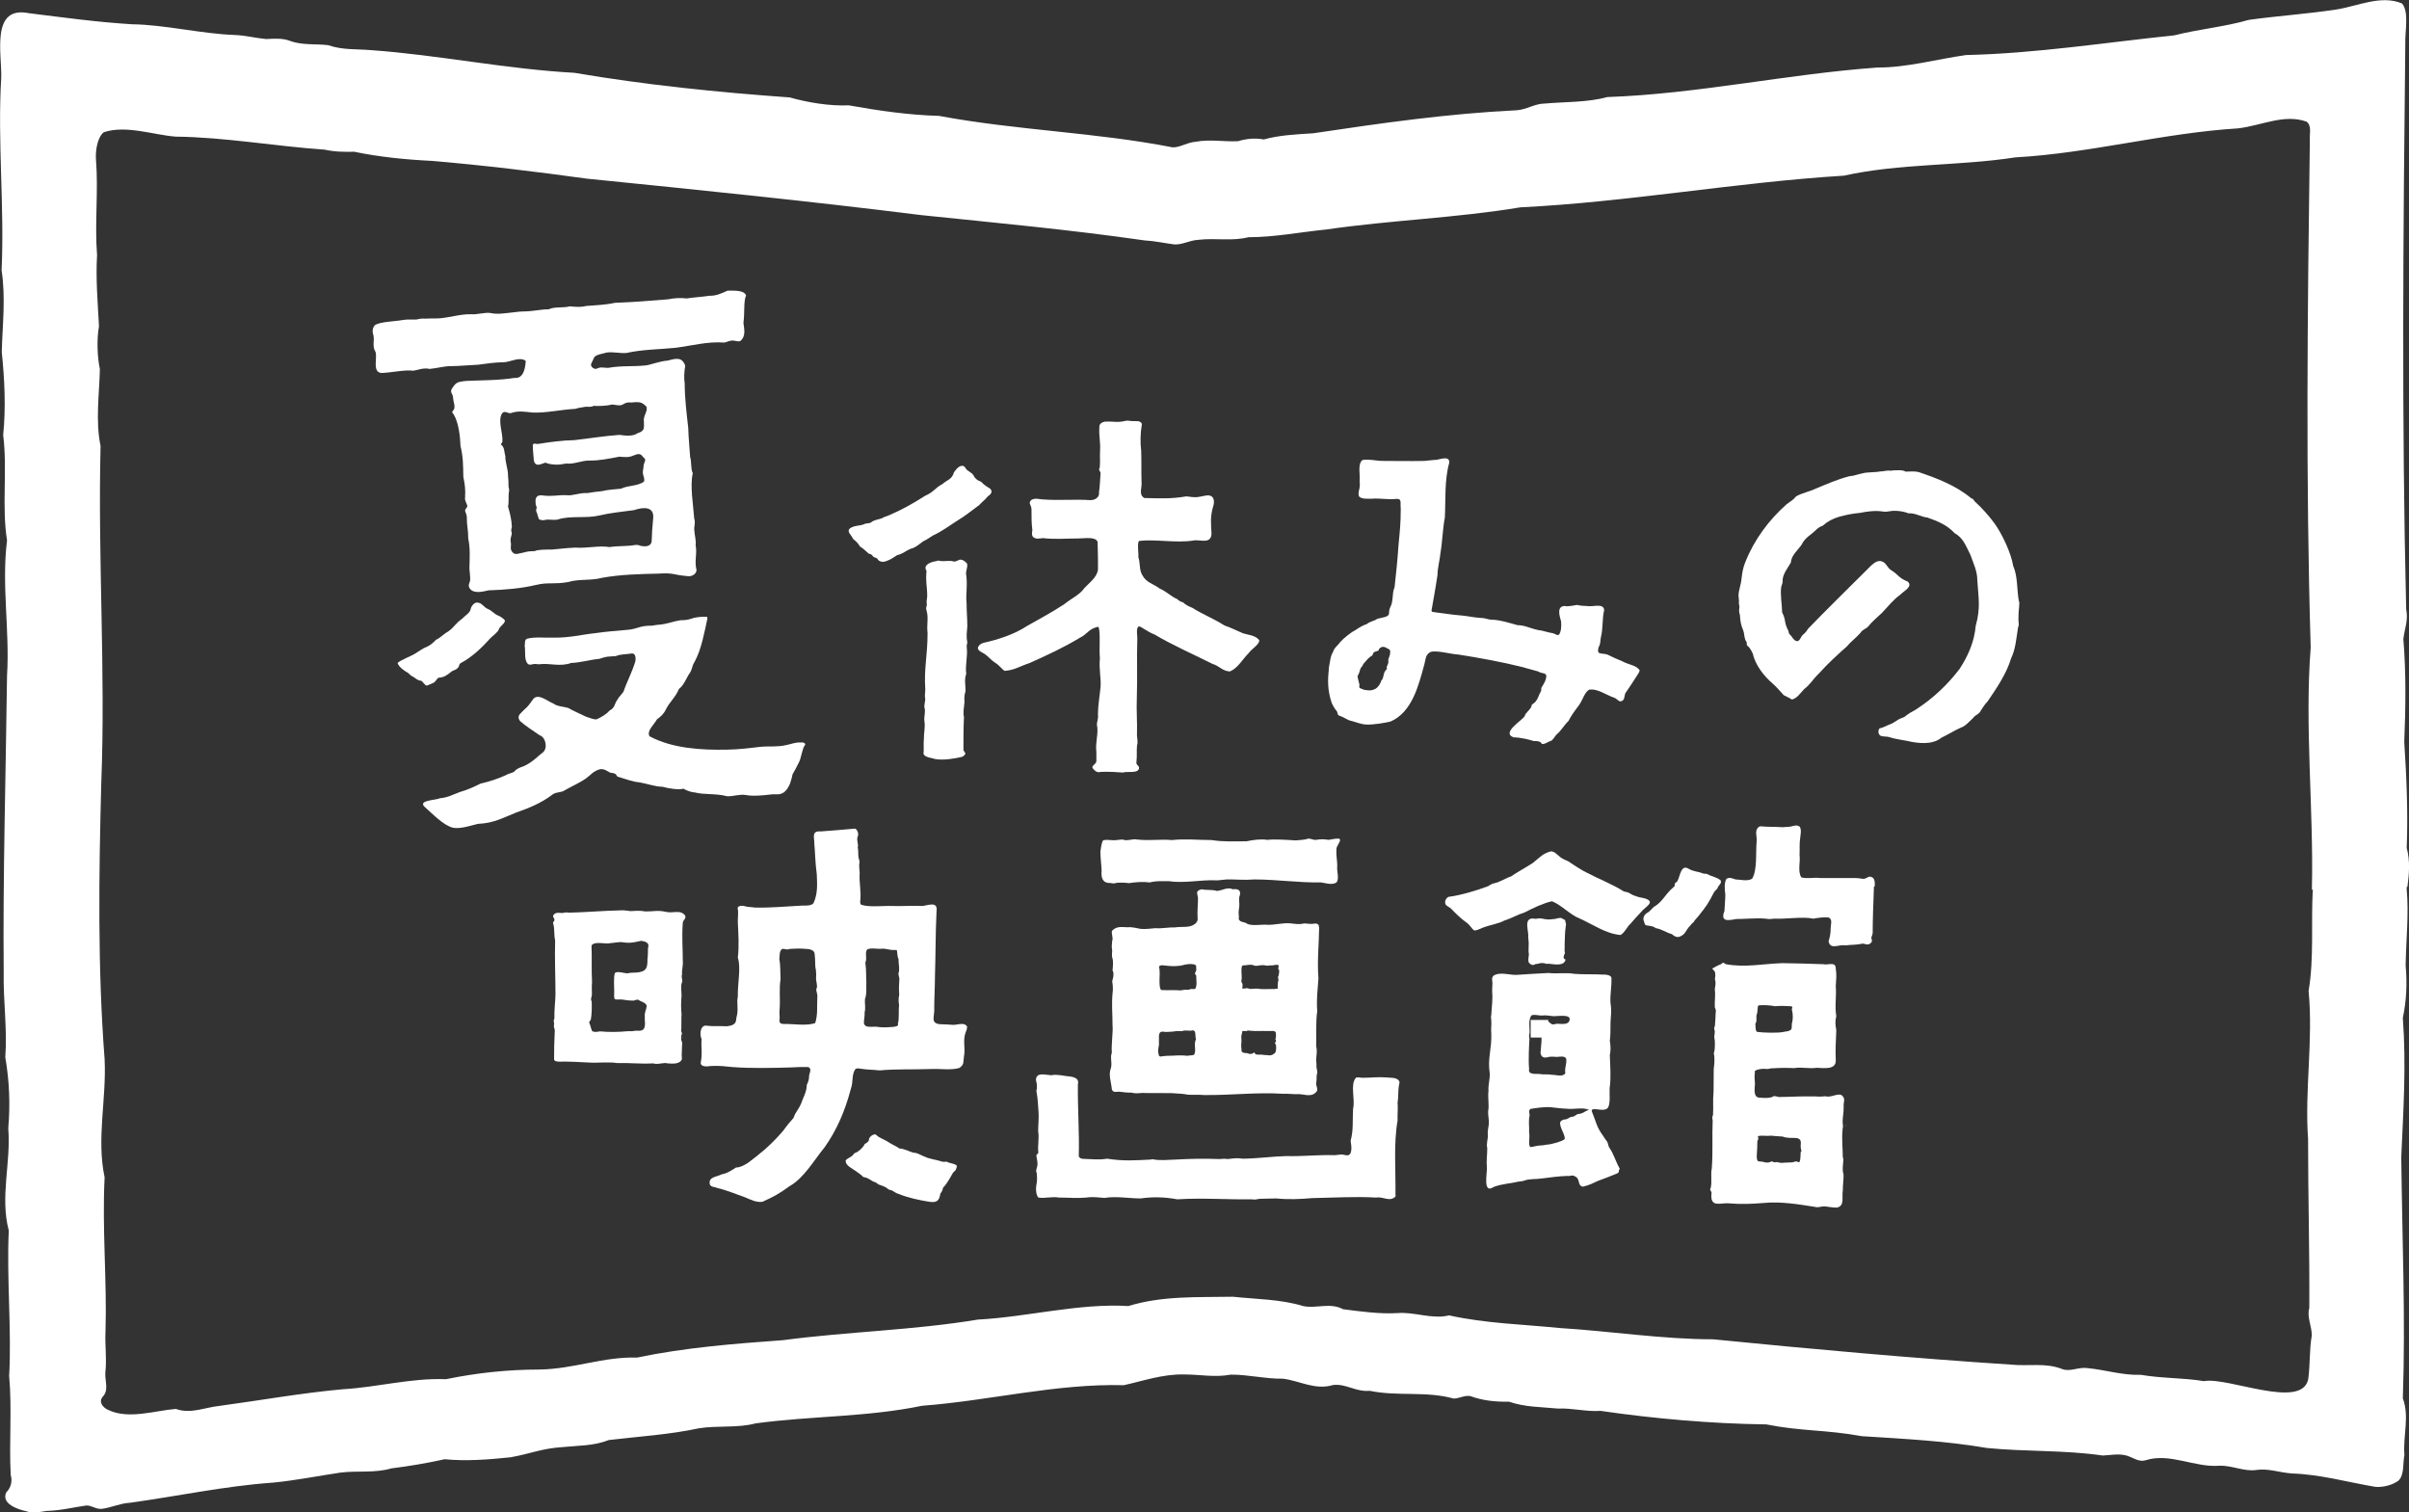 <svg height="86" viewBox="0 0 137 86" width="137" xmlns="http://www.w3.org/2000/svg"><rect x="0" y="0" width="137" height="86" fill="#333333" stroke="none"/><g fill="#fff"><path d="m136.91 50.43c.1-.74.16-1.47-.04-2.21.08-2.01-.01-4.03-.14-6.03.08-1.91.11-3.91-.05-5.85.07-.6.29-1.07.16-1.69-.26-10.7-.17-21.42-.05-32.13-.03-.72.23-1.82-.18-2.32-1.2-.51-2.52.15-3.74.34-1.64.25-3.32.36-4.98.59-1.38.4-2.82.52-4.24.88-3.94.41-7.87 1.03-11.84 1.12-1.64.23-3.39.72-5.04.71-5.15.37-10.21 1.5-15.37 1.68-1.1.31-2.48.27-3.57.37-.53 0-1.04.35-1.58.38-3.91.19-7.69.73-11.57 1.31-.95.06-1.9.1-2.81.35-.47-.09-.98-.05-1.46.1-.78.04-1.62-.12-2.4.03-.51.04-.9.33-1.32.32-4.39-.86-8.84-.96-13.29-1.79-1.74-.05-3.39-.29-5.13-.6-1.06.05-2.34-.16-3.36-.45-4.08-.29-8.2-.71-12.25-1.4-3.88-.21-7.75-1.02-11.58-1.29-.83-.07-1.61 0-2.41-.28-.67-.09-1.48.02-2.19-.25-.43-.16-.89-.12-1.34-.1-.59-.05-1.19-.21-1.78-.23-1.92-.07-4.03-.59-5.85-.61-1.97-.12-3.86-.38-5.87-.63-2.18-.44-1.53 2.31-1.57 3.66-.22 3.61.19 7.33.02 10.96.24 1.56.05 3.09.01 4.65.16 1.55.24 3.15.08 4.72.25 1.96-.09 4.06.22 5.99-.32 2.54.16 5.14 0 7.68-.07 5.64-.24 11.33-.19 16.91-.03 1.62.21 3.18.09 4.8.23 1.32.29 2.68.17 4.04.16 1.96-.48 3.89.03 5.82-.13 2.69.17 5.7.02 8.26.17 1.89-.01 3.75.09 5.64.11.36 0 .74-.25.98-.31.64.63.97 1.14 1.08.34.13.77.04 1.15-.02.81-.02 1.48-.2 2.27-.31.31 0 .55.23.88.19.49-.06 1.07-.32 1.56-.34 2.7-.37 5.44-.96 8.17-1.15 1.26-.12 2.62-.39 3.83-.57.97-.12 1.95.04 2.9-.24.99-.12 2.09-.31 3.03-.52 1.21.12 2.51.02 3.74-.11 1.14-.2 1.75-.5 2.96-.58.87-.09 1.79-.06 2.62-.4 1.67-.2 3.49-.31 5.14-.67 1.07-.17 2.17 0 3.23-.28 3.2-.43 6.31-.35 9.46-1 3.84-.29 7.62-1.27 11.47-1.17 1.06-.23 2.21-.64 3.43-.61.91 0 1.75.18 2.65.01.97-.01 2.01.25 2.97.23.97.12 1.83.67 2.85.36.75-.09 1.27.4 2.09.33 1.59.33 3.19 0 4.77.44.32 0 .61-.2.95-.14.7.26 1.43.33 2.2.32.95.32 1.8.29 2.78.39.8-.04 1.63.19 2.42.13 3.02.44 6.29.73 9.43.77 2.02.4 3.33.29 5.44.67 2.37.15 4.78.27 7.1.67 2.21.22 4.41.11 6.59.43.51-.02 1.06-.16 1.57.08.33.14.57.29.9.18 1.36-.42 2.78.43 4.16.32.71-.03 1.44.35 2.11.24.69-.1 1.31.15 2.02.2 1.61.05 3.14.49 4.74.76.42.04.97-.09 1.32-.35.35-.34.24-.99.34-1.46-.09-1.06.3-2.2-.09-3.22.16-4.52-.04-9.15-.09-13.72.12-2.68.29-5.23.09-7.92.21-.99.25-1.95.16-2.97.02-1.43.19-2.92.06-4.34v-.13zm-5.38.15c-.11 1.87.08 3.89-.24 5.77.27 2.82-.23 5.62-.03 8.42 0 3.26.09 6.4.07 9.61-.15.53.15 1.03.14 1.57-.14.8-.09 1.67-.2 2.47-.35 1.78-4.58-.14-5.93.12-1.24-.2-2.37-.15-3.59-.36-1.02.04-2-.28-3.02-.38-.52-.08-1.01.23-1.46.05-.94-.37-1.89-.15-2.91-.25-5.65-.37-11.31-.88-16.94-1.44-2.87 0-5.81-.46-8.71-.64-2.09-.21-4.23-.26-6.3-.72-.97.24-1.96-.21-2.93-.13-1.03.06-2.07-.09-3.1-.22-.74-.4-1.53-.02-2.27-.18-1.27-.39-2.69-.39-4-.53-1.98.04-3.99-.07-5.94.53-2.83-.17-5.72.62-8.56.77-3.69.61-7.37.68-11.08 1.17-2.77.2-5.58.42-8.3.99-1.92-.06-3.6.65-5.55.68-1.8 0-3.57.19-5.32.55-1.97-.08-3.91.46-5.86.57-2.41.22-4.66.63-7.04.95-.84.09-1.62.47-2.46.17-1.17.09-2.7.62-3.86.05-.29-.13-.54-.44-.31-.73.38-.38.13-.9.16-1.38.09-.78-.03-1.6.01-2.35.09-2.87-.2-5.86-.05-8.76-.47-2.21.11-4.43 0-6.71-.4-5.22-.33-10.44-.19-15.72.25-6.35-.2-12.79-.04-19.16-.3-1.43-.07-2.93-.04-4.37-.14-.67-.19-1.66-.05-2.44-.07-1.32-.19-2.72-.11-4.04-.14-1.8.08-3.67-.06-5.4-.04-.54.07-1.28.44-1.59 1.27-.42 2.81.15 4.09.25 2.79.03 5.69.55 8.47.74.58.13 1.13.13 1.69.12 1.43.3 2.97.45 4.43.52 2.94.25 5.82.6 8.8 1.01 6.35.64 12.68 1.28 18.99 2.07 4.23.44 8.48.83 12.71 1.44.58.03 1.09.15 1.71.23.47.02.85-.23 1.34-.26 1.03-.12 1.91.09 2.87-.15 1.48 0 2.94-.29 4.43-.44 3.74-.54 7.37-.65 11.04-1.26 6.14-.3 12.23-1.42 18.39-1.8 3.22-.71 6.52-.54 9.75-1.04 4.29-.24 8.36-1.38 12.67-1.65 1.35-.16 2.62-.84 3.9-.38.31.24.15.72.18 1.18-.13 9.56-.24 19.14.05 28.72-.35 4.47.17 9.18.07 13.67v.11z"/><path d="m76.19 47.72c-.04-.08-.4 0-.63.04-.26-.04-.43-.05-.72 0-.18.02-.32-.11-.49-.06-.12.06-.58.08-.67.09-.49-.03-1.19-.08-1.61-.03-.37-.06-.79 0-1.18.08-.69 0-1.34.04-1.98-.07-.79 0-1.49-.08-2.26 0-.74-.06-1.2.05-1.99-.03-.24-.06-.57.11-.81 0-.25 0-.38.07-.73.03-.21-.02-.38-.01-.41.05-.07.16-.11.44-.13.6 0 .36.06.79.07 1.11-.04.37.05.7.49.68.14.01.16.04.25.02.15-.06.6-.04.82-.01.37-.06.81-.09 1.17-.04.47-.11.67-.06 1.09-.07.9.13 1.85-.09 2.65-.05.12.02.44-.04.63-.05.56-.01.97.05 1.59 0 1.27 0 2.48.19 3.78.17.27.03.58.16.86.02.22-.17.02-.72.07-.96 0-.29-.07-.61-.05-.92-.01-.21.2-.38.21-.56v-.02z" fill-rule="evenodd"/><path d="m75.01 52.65c-.06-.16-.22-.14-.31-.12-.13.02-.35 0-.51-.02-.31.07-.5.03-.78 0-.39-.05-.92.09-1.29.08-.41-.04-1.02.11-1.27-.11-.1-.04-.31-.05-.37-.16-.07-.07 0-.15-.03-.28-.03-.16.01-.33.03-.52s-.06-.4.03-.61c.08-.34-.17-.37-.41-.34-.28-.16-.68.11-.91.09-.24-.08-.6-.03-.85-.09-.05.01-.17.04-.23.11-.08.1.02.26.02.39 0 .4-.05.74-.02 1.16.01.12-.05.23-.14.3-.32.26-.74.14-1.17.21-.32-.02-.8.08-1.08.04-.21.02-.62.07-.86.04-.16-.03-.53-.12-.71-.09-.32 0-.63-.09-.9.19-.08.12.08.42 0 .58-.02.22-.04.34 0 .55 0 .09-.03.25 0 .4.08.2.04.51.02.72.02.09.07.14.05.26 0 .16-.05.25-.07.39.03.09.06.48.02.67-.06.66 0 1.13 0 1.84.04.29-.08 1.09-.04 1.53-.11.28.03.57-.05.87-.16.4.02.8.05 1.22.09.23.28.1.52.14.14.02.36.05.59.04.18.06.43.04.61.02.51.02 1.15 0 1.68.01.42.04.58.02.93.09.29.02.62-.01.9.02 1.54.02 2.99-.17 4.52-.07.23-.02.56.03.8.02.31-.03.75.2 1.04-.09.22-.19-.02-.33.04-.61.03-.15 0-.27.03-.43.08-.14-.05-.33-.02-.54 0-.1-.02-.19-.02-.31.02-.34.07-.43 0-.77.02-.65-.03-1.33.06-1.96-.05-.78.03-1.22.07-1.87-.08-1 .03-1.93.04-2.91l-.02-.05zm-7.01 6.48c-.12.29.04.58-.08.83-.08.08-.28.04-.4.08-.17-.03-.54-.03-.78-.01-.21 0-.53.01-.72.05-.03 0-.1 0-.12-.08-.05-.25-.05-.23.01-.59 0-.25 0-.35 0-.51.03-.36.27-.19.5-.22.23-.02.34-.01.49-.05.1 0 .3.02.35 0 .12-.06.35-.01.48-.02.33-.1.22.26.28.48v.04zm-.02-3.72s.06.04.05.11c0 .26.06.46-.05.71-.17.04-.23-.03-.36.05-.2 0-.3 0-.46.04-.38-.03-.7 0-1.11-.02-.12-.07-.1-.38-.11-.5 0-.3.04-.58-.03-.84.12-.12.27-.05.48-.04.27.03.66.04.97-.06.16-.04.76-.11.66.16.06.19-.07.26-.06.36v.02zm4.58 3.97c.01.12.04.36-.04.48-.12.14-.29.18-.46.14-.12-.01-.18 0-.26-.02-.11-.03-.46.06-.45-.14-.17.11-.24.12-.46.04-.11.02-.15-.02-.25-.05-.08-.13-.01-.12-.04-.2-.04-.26.02-.34 0-.53-.02-.1 0-.29.03-.33s-.02-.11.05-.14c.13-.03.13.05.26-.02.09-.03.22.03.3.01.07-.01.04.02.1.01.28 0 .71-.01.94 0 .14-.02.25 0 .28.11 0 .02.02.28-.02.32-.05.04.08.09 0 .19-.04.08-.04.07-.01.11v.04zm.16-4c.01.1-.01.1-.04.17 0 .1.06.21 0 .27 0 .1-.04.33 0 .37 0 .05-.19.04-.21.05 0 0-.05.01-.11 0-.21.01-.71.02-.81-.02-.09 0-.26 0-.37.01-.02.02-.02.02-.05 0-.04.03-.23-.08-.3-.02-.03-.01-.14.02-.17 0-.05-.05.03-.04 0-.27-.07-.07-.07-.14-.05-.26.03-.13-.07-.71.06-.78.29 0 .43-.1.7.02.13.02.22-.03.36-.03.19-.03.3.06.46.01.12 0 .22 0 .28-.02.11-.02.29-.06.24.11 0 .02-.03.12 0 .14.01.06.06 0 .04.06 0 .04-.02.14-.01.14v.04z" fill-rule="evenodd"/><path d="m79.57 61.47c-.15-.22-.48-.17-.72-.2-.48-.04-.89.02-1.37.02-.12 0-.29-.06-.37 0-.34.38-.03 1.24-.16 1.75-.04.64.03 1.21-.14 1.83.01.16.08.35.02.63-.07.31-.32.17-.51.15-.13 0-.31.04-.43.04-.91-.03-1.88.08-2.73.05-.77.02-1.64.14-2.47.15-.34-.05-.52-.02-.86.02-.14-.02-.32-.02-.48 0-.84-.03-1.63-.02-2.49.03-.48.02-.88.06-1.27-.01-.06-.02-.06 0-.15.01-.94.05-1.58.09-2.48-.05-.47.08-.87.02-1.35.01-.11 0-.25-.05-.26-.17.04-1.28-.07-2.79-.05-4.07.11-.43-.42-.44-.67-.47-.14-.03-.46-.07-.7-.07-.21.08-.51-.08-.83 0-.16.05-.2.22-.18.32.07.26.06.42.02.6.07.37.09.69.12 1.16.03.4-.02.75-.02 1.13.07.38-.04.83.01 1.2 0 .1-.12.09-.11.21.02.11.08.41.06.49 0 .16-.13.34-.04.47 0 .19.04.27 0 .56-.06.26-.07.65.09.84.41.06.74-.07 1.19 0 .52 0 1.03.05 1.54 0 .44-.06.65 0 1.04.02.66-.11 1.39.03 2.05.03.67-.1 1.4-.08 2.08.05 1.43-.09 2.81.02 4.22 0 .33.04.27-.02.5-.03.31 0 .62-.02.92-.02.71.07 1.33.04 2.05-.02 1.12-.02 2.52-.1 3.6-.03.41-.07.74.23 1.05 0 .1-.05.08-.1.07-.19.02-1.36-.11-2.88.12-4.19-.01-.35.03-.77 0-1.02.07-.42 0-.67.11-1.13 0-.04 0-.06-.02-.09l-.02-.03z" fill-rule="evenodd"/><path d="m106.61 50.42c.04-.32-.02-.57-.3-.57-.14.04-.24.16-.4.12-.11-.02-.21-.03-.37-.04-.68 0-1.37 0-2.03 0-.32-.05-.75.06-1.07-.04-.22-.34-.04-.88-.1-1.26.02-.31-.02-.64.04-1 .02-.21.08-.44-.03-.62-.18-.13-.35-.04-.54 0-.14 0-.32.03-.45.03-.39-.03-.82-.01-1.23-.05-.08 0-.11.04-.15.07-.2.21-.05.51-.08.78-.06.64.05 1.59-.25 2.12-.24.18-.72.05-.95.05-.18-.06-.37-.15-.53-.02-.12.26-.09.58-.05.88 0 .29-.04.63-.05.93-.26.65.25.54.67.46.35.01 1.18-.07 1.68-.02.21.04.27.02.49 0 .71.03 1.61-.13 2.22 0 .24-.05.66-.1.88-.06.22.12.1.39.1.62 0 .29-.05.51-.12.73.11.5.56.16.97.23.3-.04.48-.02.87-.08.21-.09.36.16.59-.08.09-.13-.02-.21.01-.31.03-.07.06-.15.07-.23 0-.83.04-1.71.07-2.59v-.06z" fill-rule="evenodd"/><path d="m93.8 51.22c-.2-.18-.52-.15-.76-.26-.34-.09-.33-.22-.68-.26-.68-.43-1.43-.71-2.11-1.07-.22-.09-.86-.51-1.08-.66-.22-.09-.39-.17-.52-.3-.16-.11-.19-.22-.44-.26-.46.12-.6.31-1.02.65-.39.26-.9.53-1.26.78-.25.07-.63.32-.92.38-.14.02-.27.1-.37.17-.6.23-1.55.52-2.26.61-.14.06-.27.28-.15.46.06.07.21.13.3.22.27.28.56.56.8.73.33.22.35.42.52.5.19 0 .41-.14.51-.17.33-.13.86-.21 1.19-.39.39-.12.75-.34 1.17-.47.46-.24 1.02-.51 1.54-.63.52.2 1.02.76 1.55.97.79.35 1.51.88 2.35.95.23-.12.44-.56.53-.6.23-.26.4-.46.66-.73.14-.19.57-.42.46-.6l-.02-.02z" fill-rule="evenodd"/><path d="m97.86 50.07c-.21-.19-.48-.21-.76-.36-.05-.03-.06-.02-.12-.02s-.13-.02-.19-.04c-.2-.09-.49-.08-.78-.26-.4-.23-.46.39-.59.66-.02.07-.09.13-.15.16-.07.09.03.16-.11.25-.05.05-.1.1-.15.14-.31.3-.5.69-.89.93-.14.08-.22.22-.35.32-.21.12-.31.23-.31.44.04.12.07.28.13.32.11.04.42.03.57.17.32.04.63.27.92.34.11.1.25.2.43.15.38-.15.32-.34.61-.63.06-.09.17-.18.21-.22.05-.12.19-.22.28-.35.47-.59.55-.72.86-1.32.08-.14.18-.16.21-.26.05-.15.24-.25.18-.4z" fill-rule="evenodd"/><path d="m89.04 52.68c.04-.2.02-.05-.03-.35-.08-.08-.14-.06-.19-.11-.04-.05-.16-.01-.24 0-.12.04-.19.04-.39.06-.25.03-.45-.05-.63-.06-.14.01-.2.05-.4.01-.53.01-.2.74-.25 1.08.07.5-.02.61.04.97-.02.14-.07.4.02.49.08.09.23.15.33.06.3-.03.28-.1.56-.05.09.06.16 0 .36.04.24.03.74.1.81-.24 0-.05-.16-.02-.09-.24.02-.05.04-.1.06-.15-.05-.12 0-.28-.02-.44.02-.46.01-.69.06-1.04z" fill-rule="evenodd"/><path d="m92.09 66.41c-.21-.37-.32-.79-.55-1.12-.07-.08-.08-.23-.13-.35-.05-.08-.19-.25-.24-.35-.38-.51-.38-.75-.65-1.41 0-.28.66.1.92-.18.16-.26.08-.83.1-1.13.09-.58.03-1.3.01-1.86.06-.26.05-.56 0-.82.05-.34.03-.73.04-1.06.02-.39.07-.64 0-1.08-.04-.45.08-.99.05-1.46-.05-.15-.33-.18-.5-.17-.51-.03-1.11 0-1.6-.04-.51-.09-.98.01-1.47-.05-.54.02-1.18.07-1.71.1-.44.06-1.02-.2-1.42.05-.16.15-.04.34-.07.53 0 .13-.02.22-.01.39.04.46-.03.88-.05 1.31-.04.15 0 .21 0 .34.02.21-.03.5 0 .72.03.91-.22 1.39-.09 2.26.02.35-.1.68-.07 1.01-.05.36.05.82-.02 1.16-.01.26.06.48.04.73-.02.17-.08.39-.06.58.03.27-.1.48-.03.79 0 .35-.06.75-.02 1.11.02.28-.25 1.52.38 1.09.49-.19.95-.19 1.37-.3.15-.02.32-.03.39-.07.32-.11.63-.06 1.02-.12.45-.06.99-.13 1.43-.14.15.03.23-.08.41.02.34.15.12.53.46.59.39-.09.55-.19.86-.33.4-.14.63-.24 1.06-.41.1-.03.14-.1.13-.2.02-.06.07-.06.03-.1v-.02zm-5.13-5.65c-.05-.43 0-1.34.02-1.71-.04-.1-.02-.21.01-.32.01-.32-.09-.69.1-.99.3-.08.33.04.74 0 .22-.01.46.07.66.04.22 0 .98-.12.73.33-.17.22-.65.05-.8.13-.18.05-.24-.05-.36-.15-.13 0-.12.1-.2.06-.13.05-.19.33-.3.45.21.24.05 1.04.05 1.27.03.28.24.31.48.23.2-.03.37.01.48 0 .09 0 .41-.08.5.1.04.36-.1.46-.05.83-.15.24-.53.08-.77.09-.2-.05-.49 0-.65-.04s-.72.08-.64-.28v-.02zm3.4 2.36c-.19.03-.32.21-.6.23-.15.02-.19.16-.38.16-.08 0-.19.1-.31.14-.14.01-.26.03-.34.16-.06.3.31.73.25.97-.17.14-.6.24-.88.3-.17 0-.3.06-.53.06-.14 0-.36.08-.55.09-.12-.17 0-.56-.06-.85.02-.31-.05-.61.03-.95 0-.13-.08-.28.05-.37.31-.05.74-.12 1.12-.1.4.04.61.08.97.09.36.05.87-.1 1.23.06z" fill-rule="evenodd"/><path d="m87.05 58h1v1h-1z"/><g fill-rule="evenodd"><path d="m104.85 66.79c-.14-.31.05-.84-.05-.99 0-.51-.07-.99-.01-1.6.04-.17.01-.2 0-.4 0-.28.07-.58.06-.87-.03-.26.13-.43-.09-.63-.21-.18-.63.14-.94.04-.51.05-.48-.01-.77.01-.53-.02-1.31.03-1.8.03-.12.03-.36-.11-.42-.02-.19.1-.52.08-.73.06-.48.02-.26-.7-.3-.88-.02-.17-.03-.33 0-.54-.02-.1 0-.11.11-.16.23-.07.4-.07.59-.05.1 0 .26-.06.31-.04.38-.03.92-.03 1.22-.01.45-.08.85.05 1.28-.02.37.01 1.11.14 1.09-.42-.03-.61.01-1.13.03-1.71-.05-.34-.08-.48 0-.81-.1-.58.02-1.11-.03-1.71.02-.34.06-.64 0-.99 0-.43-.43-.18-.7-.25-.83-.03-1.55-.05-2.35-.06-1.14.04-2.09.26-3.2.06-.13-.07-.12-.14-.28 0-.17.06-.33.16-.48.24-.05.04.13.1.15.25.04.25-.04.3 0 .41.06.25-.02.41-.02.54.05.3-.02.73 0 1.01.05.11.08.2.05.31 0 .2-.03.5-.04.71 0 .1-.08.12-.03.26.05.09-.01.3-.01.42.05.22.04.47.02.72-.03.12-.06.21-.03.29.05.25 0 .63-.02.79 0 .4-.01.92-.01 1.31-.05.51 0 .83-.03 1.3-.04.14-.06.14-.02.32-.04.89.02 1.83-.05 2.72-.08.38.03.8-.07 1.15-.09.1.1.17.05.3-.08.84.54.49 1.03.55.66.06 1.26.03 1.91-.02.98-.1 2 .07 2.95.22.17.06.37-.04.55-.03.28.03.5.08.69.07.47-.09.27-.61.34-.96 0-.37.06-.75.04-.91v-.03zm-5.01-8.6c.1-.13.01-.38.07-.52.06-.1.02-.46.1-.5.33-.03.69 0 .94.05.28-.03.56-.02.9 0 .14.04.06.09.05.18.07.23.08.58 0 .81 0 .06.01.13-.02.31-.11.15-.37.13-.45.16-.29.07-1.12.05-1.5 0-.12-.05-.09-.41-.1-.47zm2.58 7.28c-.04.09 0 .44-.08.6-.04.05-.11 0-.14-.02-.11-.02-.2.05-.32.05-.14.01-.44.01-.56.03-.18-.01-.28-.08-.37-.03-.08 0-.14-.05-.19-.06-.13.06-.22.09-.38.06-.16-.05-.17-.04-.38-.06-.1-.04-.1-.28-.09-.37.02-.22.03-.56.03-.77.01-.05.06-.12.06-.15s-.06-.12 0-.15c.29-.05.42.02.71-.02.22.02.44.04.67.05.25.11.55.06.83.09.36.12.1.36.24.73v.03z"/><path d="m105 64.02v-.02h-.04s0 .02.04.02z"/><path d="m60.12 66h-1v1h1z"/><path d="m38.93 52.02c-.28-.29-.64-.08-1.03-.16-.51-.12-.73-.02-1.19-.03-.41-.07-.58-.02-.88-.02-.15-.03-.46-.06-.59-.04-.95.02-1.95.11-2.88.13-.14-.03-.22-.01-.4.02-.15-.01-.36-.06-.48.11-.08.09.04.16.05.27.01.09-.09.13-.08.18.11.35.04.65.12 1-.03 1.03.02 2.07.02 3.09-.01.35-.08 1.01-.06 1.32 0 .08-.07.14-.03.21.02.09 0 .22 0 .29.01.07.05.11.05.22-.03.54-.04 1.13-.04 1.63.03.12.12.11.25.13.58-.01 1.17.02 1.71.05.54.04 1.07-.05 1.62.03.7-.02 1.27.06 2.06.02.26.09.59-.07.82 0 .25.02.7.06.81-.24-.01-.18-.02-.29 0-.53 0-.33.05-.4-.03-.53-.03-.11 0-.34.02-.36.04-.02 0-.07-.03-.17.02-.17 0-.77.02-.97-.04-.37-.03-.65 0-1.06 0-.24-.07-.57.04-.78.02-.13-.07-.3-.01-.42-.03-.26.07-.48.04-.78 0-.77-.06-1.27 0-2.16.01-.15.22-.24.13-.41l-.02-.03zm-2.08 1.9c0 .2 0 .42-.03.63 0 .18.02.49-.19.64-.32.18-.68.08-.94.16-.19 0-.63-.16-.73 0-.07.3-.03.66-.03 1.03.01.15-.04.33.04.44.14.04.25 0 .41.02.1.02.45.07.66.06.15-.04.23-.1.35.01.05.03.37.12.39.3-.03.22-.14.38-.11.62-.02.21.06.43-.04.65-.13.22-.4.09-.6.15-.09.02-.2 0-.33.01-.55.05-1.01.06-1.58.01-.19.03-.25.05-.43 0-.07-.09-.11-.36-.18-.49-.02-.06.05-.09.09-.18.06-.3.06-.71.05-1.02-.07-.16-.03-.15.01-.37.01-.23-.02-.5.01-.73-.04-.71 0-1.36-.03-2.04 0-.04 0-.07.04-.1.21-.2.8-.01 1.04-.09.23-.01.52-.09.74-.04.43.06.67-.02 1-.09.21.03.49.1.4.37v.04z"/><path d="m38.81 58.98s0 .02-.01.02h.04s0-.01-.02-.02z"/><path d="m54.39 66.27c-.14-.13-.46-.12-.53-.21-.06 0-.19.02-.27 0-.31-.11-.71-.14-1.04-.3-.2-.07-.36-.21-.6-.21-.24-.06-.5-.23-.8-.24-.15-.12-.45-.24-.59-.34-.26-.18-.54-.24-.75-.45-.08-.06-.4.09-.4.32-.04.12-.15.16-.23.21-.08.2-.4.48-.55.51-.06.03-.05.03-.09.08-.08.15-.38.22-.45.36 0 .29.34.42.56.58.11.09.36.24.44.35.25.04.32.11.55.25.08.03.17.04.31.17.13.05.35.11.49.21.08.08.1.09.27.13.11.05.25.17.36.19.52.22 1.21.37 1.78.46.5.08.57-.14.63-.47.1-.12.12-.19.15-.33.2-.19.41-.57.56-.84.1-.12.15-.12.18-.21.02-.11.09-.2.03-.21h-.02z"/><path d="m55.01 58.41c-.12-.31-.53-.13-.79-.13-.28-.02-.53-.03-.8-.04-.53-.08-.25-.45-.29-.95 0-.49.04-1.16.04-1.69.04-1.26.03-2.52.09-3.76.09-.59-.41-.38-.78-.32-.52-.03-1.2.02-1.74 0-.51-.02-1.27.08-1.73-.06-.09-.03-.09-.09-.09-.2.07-.56-.07-1.04-.03-1.62-.01-.18-.05-.43-.01-.61.01-.08-.03-.15-.06-.28-.02-.17 0-.41-.04-.57.06-.18-.09-.41 0-.62.08-.15-.04-.42-.16-.44-.61.06-1.3.11-1.95.16-.54-.04-.35.35-.36.68.05.55.05 1.11.14 1.75.02.55.07 1.1-.19 1.66-.18.18-.56.11-.7.13-.86.05-1.82.13-2.63.11-.15-.03-.41-.02-.62-.09-.11-.03-.36-.02-.36.13.06.27 0 .53.01.78.03.67.08 1.37 0 2.03.19.55-.02 1.5 0 2.22-.08.3.05.78-.07 1.14-.03.1 0 .28-.13.4-.14.11-.25.11-.43.14-.32-.02-.83.01-1.12-.03-.37-.08-.45.46-.31.76-.04.44.06.83-.05 1.33-.02.27.39.23.56.2.57-.03.78.02 1.26.06 1.05.08 2.27.05 3.33.02.27-.02.73-.03.97-.02.24.11.03.36.04.56 0 .16-.07.34-.13.46 0 .32-.12.54-.24.84-.16.51-.41.68-.51 1.03-.55.61-.4.53-.74.9-.62.7-1.16 1.14-1.87 1.67-.22.13-.43.25-.66.25-.17.11-.5.34-.82.39-.3.16-.77.13-.67.58.09.16.25.12.44.2.51.12 1.14.38 1.57.53.31.13.63.3.98.25.59-.26 1.01-.49 1.53-.88.84-.47 1.38-1.46 2-2.21.72-1.02 1.17-2.1 1.49-3.3.17-.5.03-.74.25-1.14.07-.07.18-.06.28-.04.47.07.66.05 1.12.1.93-.09 1.88-.04 2.96-.08.52-.02 1.11.08 1.57-.06.26-.19.21-.24.26-.65.1-.47-.09-.92.11-1.41.03-.07.06-.14.06-.21v-.03zm-8.53-1.64c-.03.5.04.89-.12 1.41-.51.17-1.18.04-1.76.05-.29 0-.29-.11-.26-.36-.01-.1-.02-.35 0-.53.04-.55-.04-1.11.05-1.65-.02-.34 0-.86-.07-1.13.03-.17-.02-.5.17-.6.14-.02.27.08.42 0 .27-.02.65-.03.93 0 .18 0 .5.06.49.31.05.32 0 .62.07.89.05.46-.04.34.05.79.01.15.04.13-.03.31 0 .14.09.29.06.47zm4.67-1.17c-.02.31-.04.65-.01.97-.04.15-.05.41-.01.56-.04.34.02.8-.07 1.1.06.12-.1.13-.21.16-.27.02-.62.06-.97 0-.29-.03-.71.1-.75-.23 0-.16.06-.45.04-.58.07-.28 0-.51.02-.76.12-.35.06-.59.08-.95-.02-.27 0-.73-.05-1.05-.03-.13.04-.12.04-.32 0-.13-.05-.39.06-.51.2-.11.62-.01.82-.04.3-.02.42.09.74.07.05 0 .1 0 .13.03.03.18.02.37.09.49 0 .3.05.39.03.7-.05.12-.04.14 0 .33v.04z"/><path d="m114.82 34.22c-.13-.65-.06-1.45-.33-2.03-.11-.75-.66-1.87-1.05-2.41-.33-.45-.72-.89-1.13-1.26-.09-.12-.1-.16-.2-.18-.88-.74-1.98-1.15-2.98-1.49-.27-.07-.53-.03-.76-.03-.16-.12-.55-.07-.72-.07-.03.01-.08.02-.11.02-.26-.04-.45.05-.62.04-.27.06-.77.03-1.01.11-.32.06-.44.14-.73.16-.7.18-1.3.45-1.95.72-.31.15-.77.24-1.09.43-.21.24-.23.22-.53.44-1.02.9-1.86 2.04-2.36 3.31-.13.32-.17.59-.21.93-.02.3-.17.67-.17.95 0 .12.04.29.02.46.01.09.04.14.03.22-.03.19-.02.26.03.44.02.32.05.55.18.85.09.23.05.49.2.68.02.08-.01.16.04.21.16.1.29.4.32.47.14.65.66 1.29 1.11 1.67.25.22.42.43.64.67.16.09.34.16.47.25.31-.09.45-.34.69-.59.37-.29.46-.52.84-.89.55-.61 1.03-1.04 1.59-1.54.2-.25.53-.49.78-.78.09-.17.31-.22.42-.34.19-.25.58-.59.8-.79.35-.37.64-.75 1.05-1.04.15-.18.74-.45.41-.74-.54-.22-.48-.36-.96-.66-.14-.09-.16-.19-.34-.39-.45-.37-.83.23-1.18.54-1.05 1.05-2.16 2.13-3.19 3.2-.09.17-.23.29-.34.39-.06.09-.15.32-.28.31-.19-.02-.28-.25-.38-.35-.11-.08-.08-.13-.11-.22-.29-.59-.11-.56-.36-1.07 0-.38-.12-1.03-.05-1.45.05-.15.1-.27.08-.43.04-.35.32-.68.47-.96.02-.42.42-.71.63-1.04.08-.19.28-.39.49-.54.25-.18.4-.42.68-.5.3-.26.56-.4.96-.52.34-.09.74-.18 1.13-.21.47-.09.9-.15 1.36-.08.09.02.23.01.38-.02.33-.06.8.01 1.05.12.39-.03.73.21 1.08.24.6.21 1.13.43 1.55.89.49.26.66.76.91 1.26.16.47.38.89.38 1.42.06.97.2 1.56-.09 2.58-.08.89-.41 1.68-.92 2.46-.66.87-1.47 1.64-2.41 2.26-.14.1-.33.18-.5.3-.33.23-.1.12-.5.28-.08.03-.33.22-.45.27-.31.11-.42.21-.69.27-.08.09-.11.32.06.42.15.06.42.04.47.07.32.11.72.16 1.03.22.6.14 1.43.25 1.96-.18.36-.17.77-.43 1.12-.58.25-.08.49-.37.66-.52.11-.16.24-.19.38-.32.14-.21.28-.46.47-.65.51-.75 1.07-1.57 1.33-2.44.26-.54.29-1.11.4-1.78.08-.14 0-.32.02-.51 0-.48.04-.48.05-.9v-.03z"/><path d="m93.26 38.14c-.18-.32-.62-.32-1.03-.55-.26-.1-.56-.24-.8-.36-.22-.08-.38-.03-.52-.12-.07-.12 0-.32.05-.4.07-.16.04-.32.09-.5.12-.49.06-1.05.18-1.51-.03-.43-.64-.17-1.01-.24-.18 0-.37-.02-.53-.06-.1.02-.58.11-.69.06-.51 0-.29.62-.22.88.02.28.01.56-.12.75-.1.07-.22-.05-.34-.08-.35-.05-.57-.16-.84-.18-.57-.13-.74-.27-1.18-.28-.44-.12-1.03-.31-1.48-.31-.24-.01-.33-.1-.61-.1-.39-.02-.83-.13-1.21-.15-.51-.04-.92-.12-1.37-.17-.13-.02-.2 0-.22-.1.12-.71.23-1.26.34-2.02 0-.39.13-.84.17-1.26.1-.56.13-1.4.25-2.02.05-1.02-.03-2.11.25-3.11.03-.43-.56-.17-.76-.16-.14 0-.48.05-.66.06-.79.02-1.61 0-2.36 0-.42 0-.75-.12-1.16-.05-.29.24-.11.86-.16 1.22.07.41-.13.58-.03.85.15.16.48.13.71.13.5-.04 1.01.07 1.38.01.37-.03.24.21.28.54 0 .88-.05 1.26-.13 2.13-.05.78-.13 1.52-.22 2.35-.17.4-.04.76-.25 1.15-.05.1-.07.26-.07.37-.07.25-.58.18-.78.35-.19.08-.34.11-.5.24-.13.02-.42.19-.61.32-.24.12-.66.44-.9.71-.1.17-.34.31-.39.55-.16.23-.17.59-.23.84-.08.79-.09 1.3.15 2.04.06.15.19.37.27.45.1.11.03.24.17.29.32.1.42.25.74.31.25.07.51.18.78.19.42.03 1.2-.12 1.39-.17 1.23-.53 1.6-2.07 1.92-3.24.09-.32.06-.58.37-.72.38-.1 1.12.13 1.56.15 1.21.19 2.48.42 3.68.72.31.1.56.15.86.24.22.14.42.06.47.24 0 .25-.16.5-.27.67-.04.07 0 .15-.04.23-.07.1-.17.38-.21.44-.17.29-.26.24-.31.33-.02.25-.36.42-.4.63-.12.24-1.36.95-.63 1.21.39 0 .98.15 1.14.21.21-.01.41.02.46.16.16.05.4-.15.55-.18.12-.09.21-.28.31-.37.22-.17.43-.54.66-.75.15-.3.32-.53.59-.89.23-.31.3-.71.58-.89.49-.08 1 .32 1.44.46.19.07.28.32.49.14.12-.11.06-.36.19-.48.24-.36.38-.56.67-1.02.03-.06.09-.13.08-.2v-.03zm-14.2-1.03c0 .15-.08.28-.1.37s.01.2-.01.23c-.03.06-.03.1-.09.22 0 .07.04.09-.02.15-.04.03-.07.09-.1.14-.07.13-.06.39-.18.47-.06.21-.23.46-.41.51-.18.1-.42.05-.6.02-.05-.04-.19-.06-.24-.11-.03-.09.02-.17 0-.18-.03-.14-.09-.34-.11-.47.03-.05.11-.22.13-.31.07-.28.07-.1.21-.4.18-.2.29-.37.5-.47.09-.23.08-.19.32-.27.07-.03.04-.07.08-.12.13-.14.27-.12.38-.06.05.04.27.09.24.23z"/><path d="m71.61 36.4c-.22-.28-.62-.29-.93-.39-.42-.18-.68-.32-1.04-.44-.67-.42-1.24-.63-1.84-1.01-.17-.07-.38-.16-.51-.3-.16-.05-.22-.08-.34-.19-.37-.16-.63-.45-.98-.59-.4-.3-.79-.34-1.02-.8-.17-.29-.1-.68-.21-.99.02-.22-.08-.83.04-.93.91-.11 2.1.13 3.07-.02.37-.09 1.01.24 1.05-.38-.03-.53-.08-.96.08-1.52.09-.25.12-.64-.26-.67-.26 0-.55.13-.83.1-.18 0-.42-.07-.51-.03-.77.13-1.44.1-2.3.08-.35-.19-.12-.6-.16-.9-.02-.6 0-1.14-.02-1.77-.06-.49-.05-1.02.04-1.54-.08-.24-.44-.14-.62-.17-.12-.01-.22-.04-.35 0-.44.11-.71 0-1.16.04-.18.05-.31.13-.29.35-.03.48.07.79.04 1.3-.02.34.02.64-.02.97-.08.12 0 .14.05.29-.02.22-.04.79-.09 1.1.04.3-.23.45-.49.45-.93-.06-1.77.03-2.71-.04-.17 0-.45-.11-.66.04-.18.18 0 .25.02.5 0 .49 0 .84.05 1.2-.02.15-.05.26.03.39.19.15.34.09.57.07.69.08 1.33.02 2 .02.39 0 .98-.12 1.11.19.01.55.03 1.01.02 1.58-.04.44-.55.8-.78 1.06-.24.36-.76.6-1.14.91-.7.46-1.43.85-2.12 1.24-.72.48-1.68.78-2.45.95-.16.04-.3.14-.34.29.01.2.24.23.46.4.18.14.33.33.53.45.24.14.36.36.54.46.6-.06.77-.23 1.42-.45.96-.43 1.94-.88 2.86-1.44.37-.17.5-.48.92-.59.05-.01.12-.05.14 0 .11.34.02 1.19.07 1.77-.06.62.07 1.07.04 1.6-.05.54-.15 1.08-.15 1.58.03.27-.07.45-.06.59.11.49-.1.97-.03 1.56v.49c.02.2-.34.28-.19.45.13.16.26.24.46.18.52-.01.84.01 1.24.04.25-.09.91.09.92-.28-.02-.13-.19-.16-.15-.32.04-.42 0-.57.03-.93.08-.24-.02-.46 0-.7.02-.65-.04-1.32-.01-2 .04-1.18-.01-2.27.03-3.43 0-.1-.09-.6.09-.65.14 0 .49.32.89.46.96.58 2.3 1.17 3.29 1.67.39.11.59.43 1 .43.45-.19.7-.68 1.07-1.05.16-.23.54-.44.59-.67v-.02z"/><path d="m55.66 28.75c.13-.16.39-.35.52-.53.18-.11.29-.27.13-.43-.16-.1-.36-.22-.5-.38-.08-.07-.17-.05-.28-.16-.15-.13-.13-.18-.21-.28-.07-.08-.34-.24-.37-.29-.16-.34-.44-.18-.63.09-.08.08-.08.12-.12.23-.14.28-.33.29-.61.53-.42.22-.48.45-.99.67-.67.43-1.33.8-2.06 1.11-.12.05-.28.09-.38.16-.16.06-.46.1-.6.22-.09.08-.23.06-.35.09-.29.15-.62.07-.89.28-.17.18.08.33.19.58.15.13.3.25.39.43.37.24.47.43.56.43.07 0 .15.08.18.13.05.08.22.08.26.15.06.14.27.2.44.15.33-.11.43-.2.68-.36.34-.08.49-.25.76-.36.36-.07.63-.42.87-.5.1-.06.29-.19.41-.26.56-.26.95-.57 1.38-.84.44-.26.81-.57 1.21-.86h.02z"/><path d="m54.95 32c-.08-.09-.23-.2-.38-.17-.12.04-.23.12-.34.1-.23-.08-.52.01-.74-.03-.12-.03-.21-.02-.24.01-.27.03-.79.2-.56.55-.06.71.04.81.04 1.46-.02.21-.05.26-.02.47-.02.13-.07.19-.02.32.13.44 0 .78.06 1.29 0 1.29-.21 1.99-.13 3.2 0 .28-.05.28 0 .58-.02.2-.09.42-.03.51.04.22-.05.49-.02.71.06.35-.04.7-.03 1.05-.03.22.01.63-.02.79.01.24.56.27.64.32.48.09 1.12-.02 1.55-.12.05-.02.11-.06.15-.11.11-.12-.06-.18-.07-.29 0-.63 0-1.24.03-1.85-.06-.31 0-.53.03-.86-.02-.24-.01-.39.06-.64 0-.35-.08-.66.04-.97-.07-.5.09-.98.03-1.49-.03-.13.04-.26.03-.31-.07-.35-.02-.6 0-.9 0-.53-.04-.8-.04-1.31-.06-.48.07-1.07-.03-1.67-.02-.19.14-.49.03-.63l-.03-.03z"/><path d="m53.14 32h-.02s0 0 .02.01z"/><path d="m42.43 16.81c-.1-.35-.82-.27-1.06-.28-.31.14-.62.3-1.04.29-.35.06-.9.09-1.28.15-.35-.04-.74-.02-1.05.05-1.1.09-1.94.16-3.03.2-.6.13-1.09.13-1.64.18-.32.08-.57.05-.92.02-.43.11-.84 0-1.21.17-.37-.01-.86.11-1.37.12-.25 0-.45.03-.71.06-.41.04-.81.12-1.23.03-.29-.05-.79.1-1.07.07-.64-.03-1.34.23-2 .24-.22 0-.46 0-.67.01-.19-.02-.37.03-.47.05-.25.01-.53-.02-.79.03-.43.08-1.27.09-1.57.29-.19.21-.12.46-.08.59.06.29-.07.6.09.88.19.27-.22 1.24.39 1.25.61-.03 1.27-.19 1.79-.13.22-.03.62-.19.91-.1.41-.03.85-.17 1.26-.16.4 0 1.01-.06 1.51-.08.44-.06 1-.14 1.44-.14.38 0 .91-.34 1.27-.08-.03.48-.15 1.02-.64.97-.85.14-1.83.13-2.73.17-.21.03-.5.02-.67.22-.18.25-.28.32-.14.55.03.06.05.14.05.2-.01.16.18.56 0 .71-.08.09-.06.12.03.22.29.49.37 1.27.39 1.81.15.59.15 1.11.16 1.74.08.4.13.69.1 1.18-.03.2.1.33.13.48 0 .08-.12.18-.13.25-.01.08.08.16.1.39v.1c0 .38.08.62.08 1.11.12.59.08 1.07.07 1.58-.02.25.07.59.03.84-.04.16-.14.25.01.46.27.29.79.12 1.05.07.91-.03 1.83-.1 2.71-.31.66-.16 1.01-.02 1.8-.16.63-.19 1.3-.07 1.93-.24 1.02-.19 2.2-.22 3.22-.24.88-.06.8.07 1.63.14.22.06.54-.11.53-.35-.13-.54.05-.89-.05-1.41.04-.24-.06-.58-.07-.82-.04-.27.08-.4-.01-.7-.05-.73-.25-1.87-.08-2.57-.13-.25-.06-.66-.15-.91-.04-.6-.09-1.07-.11-1.68-.09-.79-.2-1.68-.2-2.51-.05-.26-.03-.7.03-1.01-.18-.53-.55-.41-1.02-.29-.4.02-1.03.26-1.23.27-.77.08-1.34 0-2.14.14-.23 0-.42-.07-.63.04-.13.08-.42-.12-.32-.29.05-.11.11-.23.16-.34.08-.17.53-.22.7-.28.38-.06.78.06 1.15.02.89-.2 1.87-.2 2.76-.29.94-.12 1.84-.37 2.79-.3.14-.02.26-.1.41-.11.18-.03.39.1.52.01.31-.28.2-.67.16-1.02.08-.54 0-1.26.15-1.55v-.02zm-8.63 6.27c.16.02.77 0 .95-.07.18-.03.48.11.67-.01.15-.09.28-.14.46-.11.43-.04.63-.06.89.25.07.28-.21.52-.15.84 0 .37.06.52-.35.65-.3.21-.74.14-1.04.1-.87.06-1.75.21-2.58.3-.64.01-1.41.11-2.01.21-.19.03-.25-.07-.34.05 0 .26.03.54.06.91.11.4.44.16.66.11.18.08.48.14.87.1.1-.02.26-.05.34-.05.42.05.85-.18 1.3-.17.54.01 1.18-.12 1.69-.22.31.02.51.06.79-.06.25-.1.41-.16.56.08.25.17.04.28.03.51 0 .12-.05.27-.04.38 0 .16.14.39.05.52-.39.26-.88.19-1.29.39-.35.04-.73.05-1.09.14-.26.02-.57.07-.83.11-.45-.03-.84.17-1.18.12-.48-.02-.79.08-1.31.02-.33-.06-.49.07-.45.4-.01.12.04.2.06.26.02.04-.04.09-.03.22.08.17.09.29.15.45.07.07.25.09.35.06.2-.06.48.03.74-.03.7-.23 1.59-.05 2.32-.22.67-.16 1.28-.21 2-.31.53-.18 1.2-.24 1.09.53-.04.36-.07.87-.08 1.24-.04.34-.44.3-.63.26-.08-.04-.19-.06-.3-.05-.5.09-.92.04-1.47.12-.57-.1-1.31.08-1.93.03-.47.02-.89.07-1.33.11-.33 0-.84 0-.99.09-.18.01-.34-.01-.67.09-.19.02-.42.15-.57 0-.22-.22-.06-.36-.13-.63-.03-.17.05-.33.07-.47-.05-.21-.05-.15 0-.37-.02-.43-.1-.74-.22-1.16.07-.25 0-.61.06-.86.02-.13-.02-.16-.03-.29 0-.25-.01-.48-.03-.6.02-.31-.17-.8-.15-1.1-.07-.23-.04-.52-.24-.66-.03-.06.04-.08.07-.16.05-.49-.28-1.19-.02-1.62.17-.2.33.03.51-.02.41-.15.81-.07 1.23-.03.8.03 1.62-.17 2.43-.21.19-.07.34-.07.59-.12.12 0 .35.03.46-.06h.02z"/><path d="m28.72 35.3c-.04.2-.3.31-.35.49-.08.19-.35.36-.52.54-.48.54-1.02 1.04-1.65 1.38-.11.06-.07.16-.13.23-.13.16-.17.13-.37.23-.26.21-.44.36-.77.37-.12.09-.17.27-.33.31-.15.08-.28.11-.33.14-.12-.02-.25-.27-.33-.28-.17-.01-.31-.13-.43-.22-.08-.01-.21-.14-.3-.22-.18-.11-.52-.31-.6-.57.14-.15.82-.41 1.01-.54.16-.09.45-.31.64-.37.24-.11.36-.23.54-.41.23-.1.46-.35.69-.47.35-.25.41-.46.8-.73.17-.19.43-.31.48-.55.02-.15.23-.44.45-.35.2.03.3.25.52.35.21.07.4.31.58.37.12.04.3.17.37.25l.02.04z"/><path d="m45.77 42.37c-.16.24-.21.76-.33.97-.11.24-.26.5-.37.7-.06.31-.16.69-.4.94-.26.27-.57.17-.76.19-.49.06-1.08.12-1.49.04-.37-.06-.7.08-1.06.07-.72-.18-1.27-.07-1.86-.22-.18 0-.49-.12-.63-.21-.28.08-.9-.02-1.19-.11-.4 0-.86-.17-1.3-.25-.38-.03-.75-.17-1.14-.29-.09-.02-.14-.04-.17-.09-.04-.14-.22-.15-.36-.17-.18-.08-.35-.25-.62-.19-.4.14-.44.28-.77.52-.39.27-.83.45-1.31.73-.25.08-.44.05-.64.22-.59.44-1.27.73-2 .98-.76.3-1.27.61-2.19.65-.29.06-.98.31-1.42.22-.55-.14-1.16-.79-1.58-1.16-.49-.41.62-.4.85-.52.38-.02.75-.21 1.12-.35.43-.12.8-.29 1.18-.48.5-.11 1.06-.3 1.46-.49.24-.14.39-.08.55-.29.15-.11.3-.16.49-.23.53-.26.76-.56 1.03-.75.32-.25.17-.88-.17-.99-.32-.22-.78-.51-1.12-.81-.21-.31.03-.4.27-.67.2-.16.32-.35.45-.53.28-.45.88.11 1.19.21.18.16.58.17.84.25.27.16.73.36 1.02.5.18.06.44.16.57.15.17-.06.59-.29.75-.5.34-.17.26-.38.46-.63.06-.14.23-.28.34-.45.19-.57.5-1.12.68-1.75.02-.19 0-.44-.22-.42-.24.05-.63.03-.9.15-.55.04-.44 0-.96.16-.54.05-1.03.21-1.58.23-.63.23-1.2 0-1.77.07-.14.02-.27-.04-.4 0-.09.02-.21.06-.29-.02-.23-.21-.12-.74-.18-1.02.03-.18-.02-.35.14-.41.46-.12 1.06-.04 1.51-.06.94.01 1.55-.17 2.4-.26.54-.08 1.28-.14 1.86-.19.5-.05.64-.24 1.33-.23.14-.02.25-.05.45-.06.42-.04.76-.19 1.17-.25.39 0 .45-.04.79-.14.25-.05.52-.07.72-.05.02.01.02.05.02.1-.18.81-.33 1.72-.73 2.46-.16.25-.11.36-.25.6-.21.28-.34.72-.64.94-.18.46-.53.73-.75 1.18-.1.22-.28.39-.5.55-.16.3-.6.65-.42.96 1.29.69 2.93.79 4.39.76.69-.01 1.23-.08 1.9-.16.54-.05.97.02 1.48-.1.32-.06.48-.16.85-.15.1-.02.25.03.23.13v.04z"/></g></g></svg>